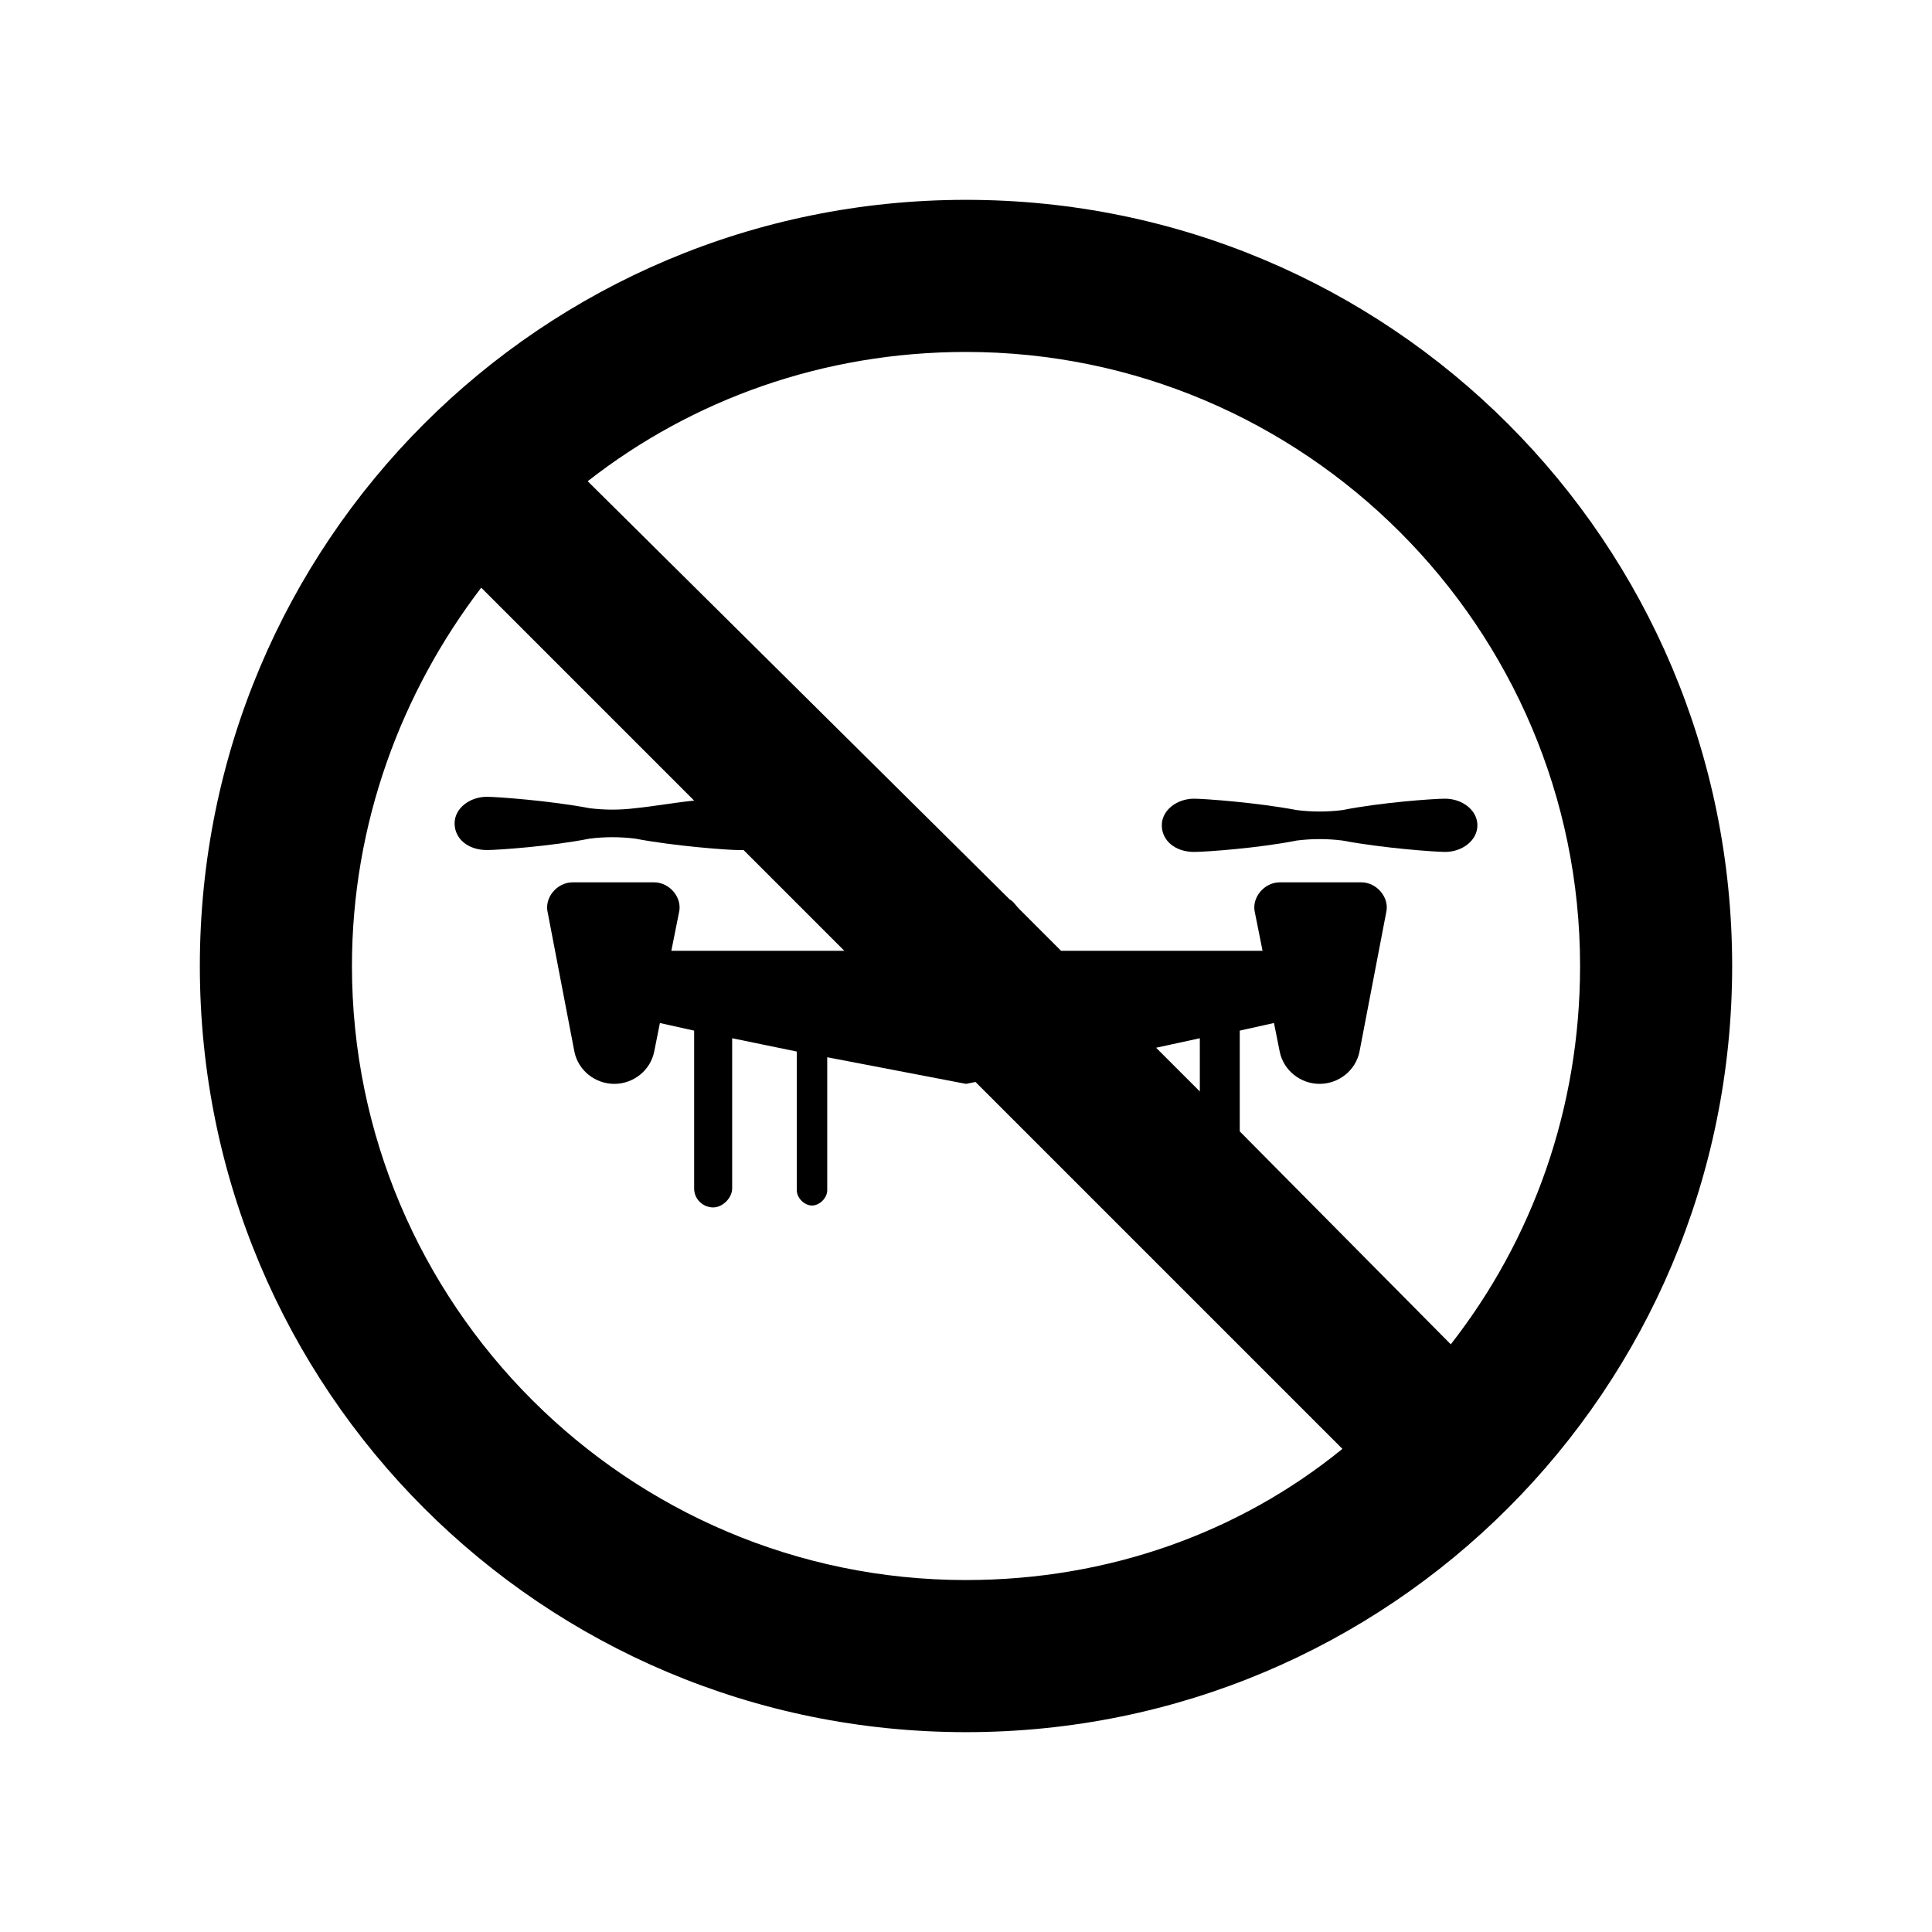 <?xml version="1.0" encoding="UTF-8"?>
<!-- Uploaded to: SVG Repo, www.svgrepo.com, Generator: SVG Repo Mixer Tools -->
<svg fill="#000000" width="800px" height="800px" version="1.1" viewBox="144 144 512 512" xmlns="http://www.w3.org/2000/svg">
 <g>
  <path d="m400 196.96c-112.35 0-203.04 90.684-203.04 203.04 0 112.35 90.684 203.04 203.04 203.04 112.35 0 203.04-90.688 203.04-203.04 0-112.35-90.688-203.04-203.04-203.04zm0 365.77c-89.68 0-162.73-73.051-162.73-162.73 0-37.785 13.098-72.547 34.258-100.26l56.426 56.426c-5.039 0.504-10.578 1.512-15.617 2.016-4.031 0.504-8.062 0.504-12.09 0-10.578-2.016-24.688-3.023-27.207-3.023-4.535 0-8.566 3.023-8.566 7.055s3.527 7.055 8.566 7.055c3.023 0 17.129-1.008 27.207-3.023 4.031-0.504 8.062-0.504 12.09 0 10.578 2.016 24.688 3.023 27.207 3.023h1.512l26.703 26.703h-45.848l2.016-10.078c1.008-4.031-2.519-8.062-6.551-8.062h-21.664c-4.031 0-7.559 4.031-6.551 8.062l7.055 36.777c1.008 5.039 5.543 8.566 10.578 8.566 5.039 0 9.574-3.527 10.578-8.566l1.512-7.559 9.07 2.016v41.816c0 3.023 2.519 5.039 5.039 5.039 2.519 0 5.039-2.519 5.039-5.039v-39.801l17.129 3.527v36.777c0 2.016 2.016 4.031 4.031 4.031s4.031-2.016 4.031-4.031v-35.266l36.777 7.055 2.519-0.504 97.234 97.234c-27.207 22.164-61.969 34.762-99.754 34.762zm61.969-129.48-11.59-11.586 11.586-2.519zm66.5 67.008-55.922-56.43v-26.703l9.07-2.016 1.512 7.559c1.008 5.039 5.543 8.566 10.578 8.566 5.039 0 9.574-3.527 10.578-8.566l7.055-36.777c1.008-4.031-2.519-8.062-6.551-8.062h-21.664c-4.031 0-7.559 4.031-6.551 8.062l2.016 10.078h-53.402l-11.082-11.082c-1.008-1.008-1.512-2.016-2.519-2.519l-111.84-110.84c27.711-21.664 62.473-34.258 100.26-34.258 89.68 0 162.73 73.051 162.73 162.73 0 37.785-12.598 72.547-34.262 100.26z"/>
  <path d="m526.96 355.66c-3.023 0-17.129 1.008-27.207 3.023-4.031 0.504-8.062 0.504-12.09 0-10.578-2.016-24.688-3.023-27.207-3.023-4.535 0-8.566 3.023-8.566 7.055s3.527 7.055 8.566 7.055c3.023 0 17.129-1.008 27.207-3.023 4.031-0.504 8.062-0.504 12.09 0 10.578 2.016 24.688 3.023 27.207 3.023 4.535 0 8.566-3.023 8.566-7.055s-4.031-7.055-8.566-7.055z"/>
 </g>
</svg>